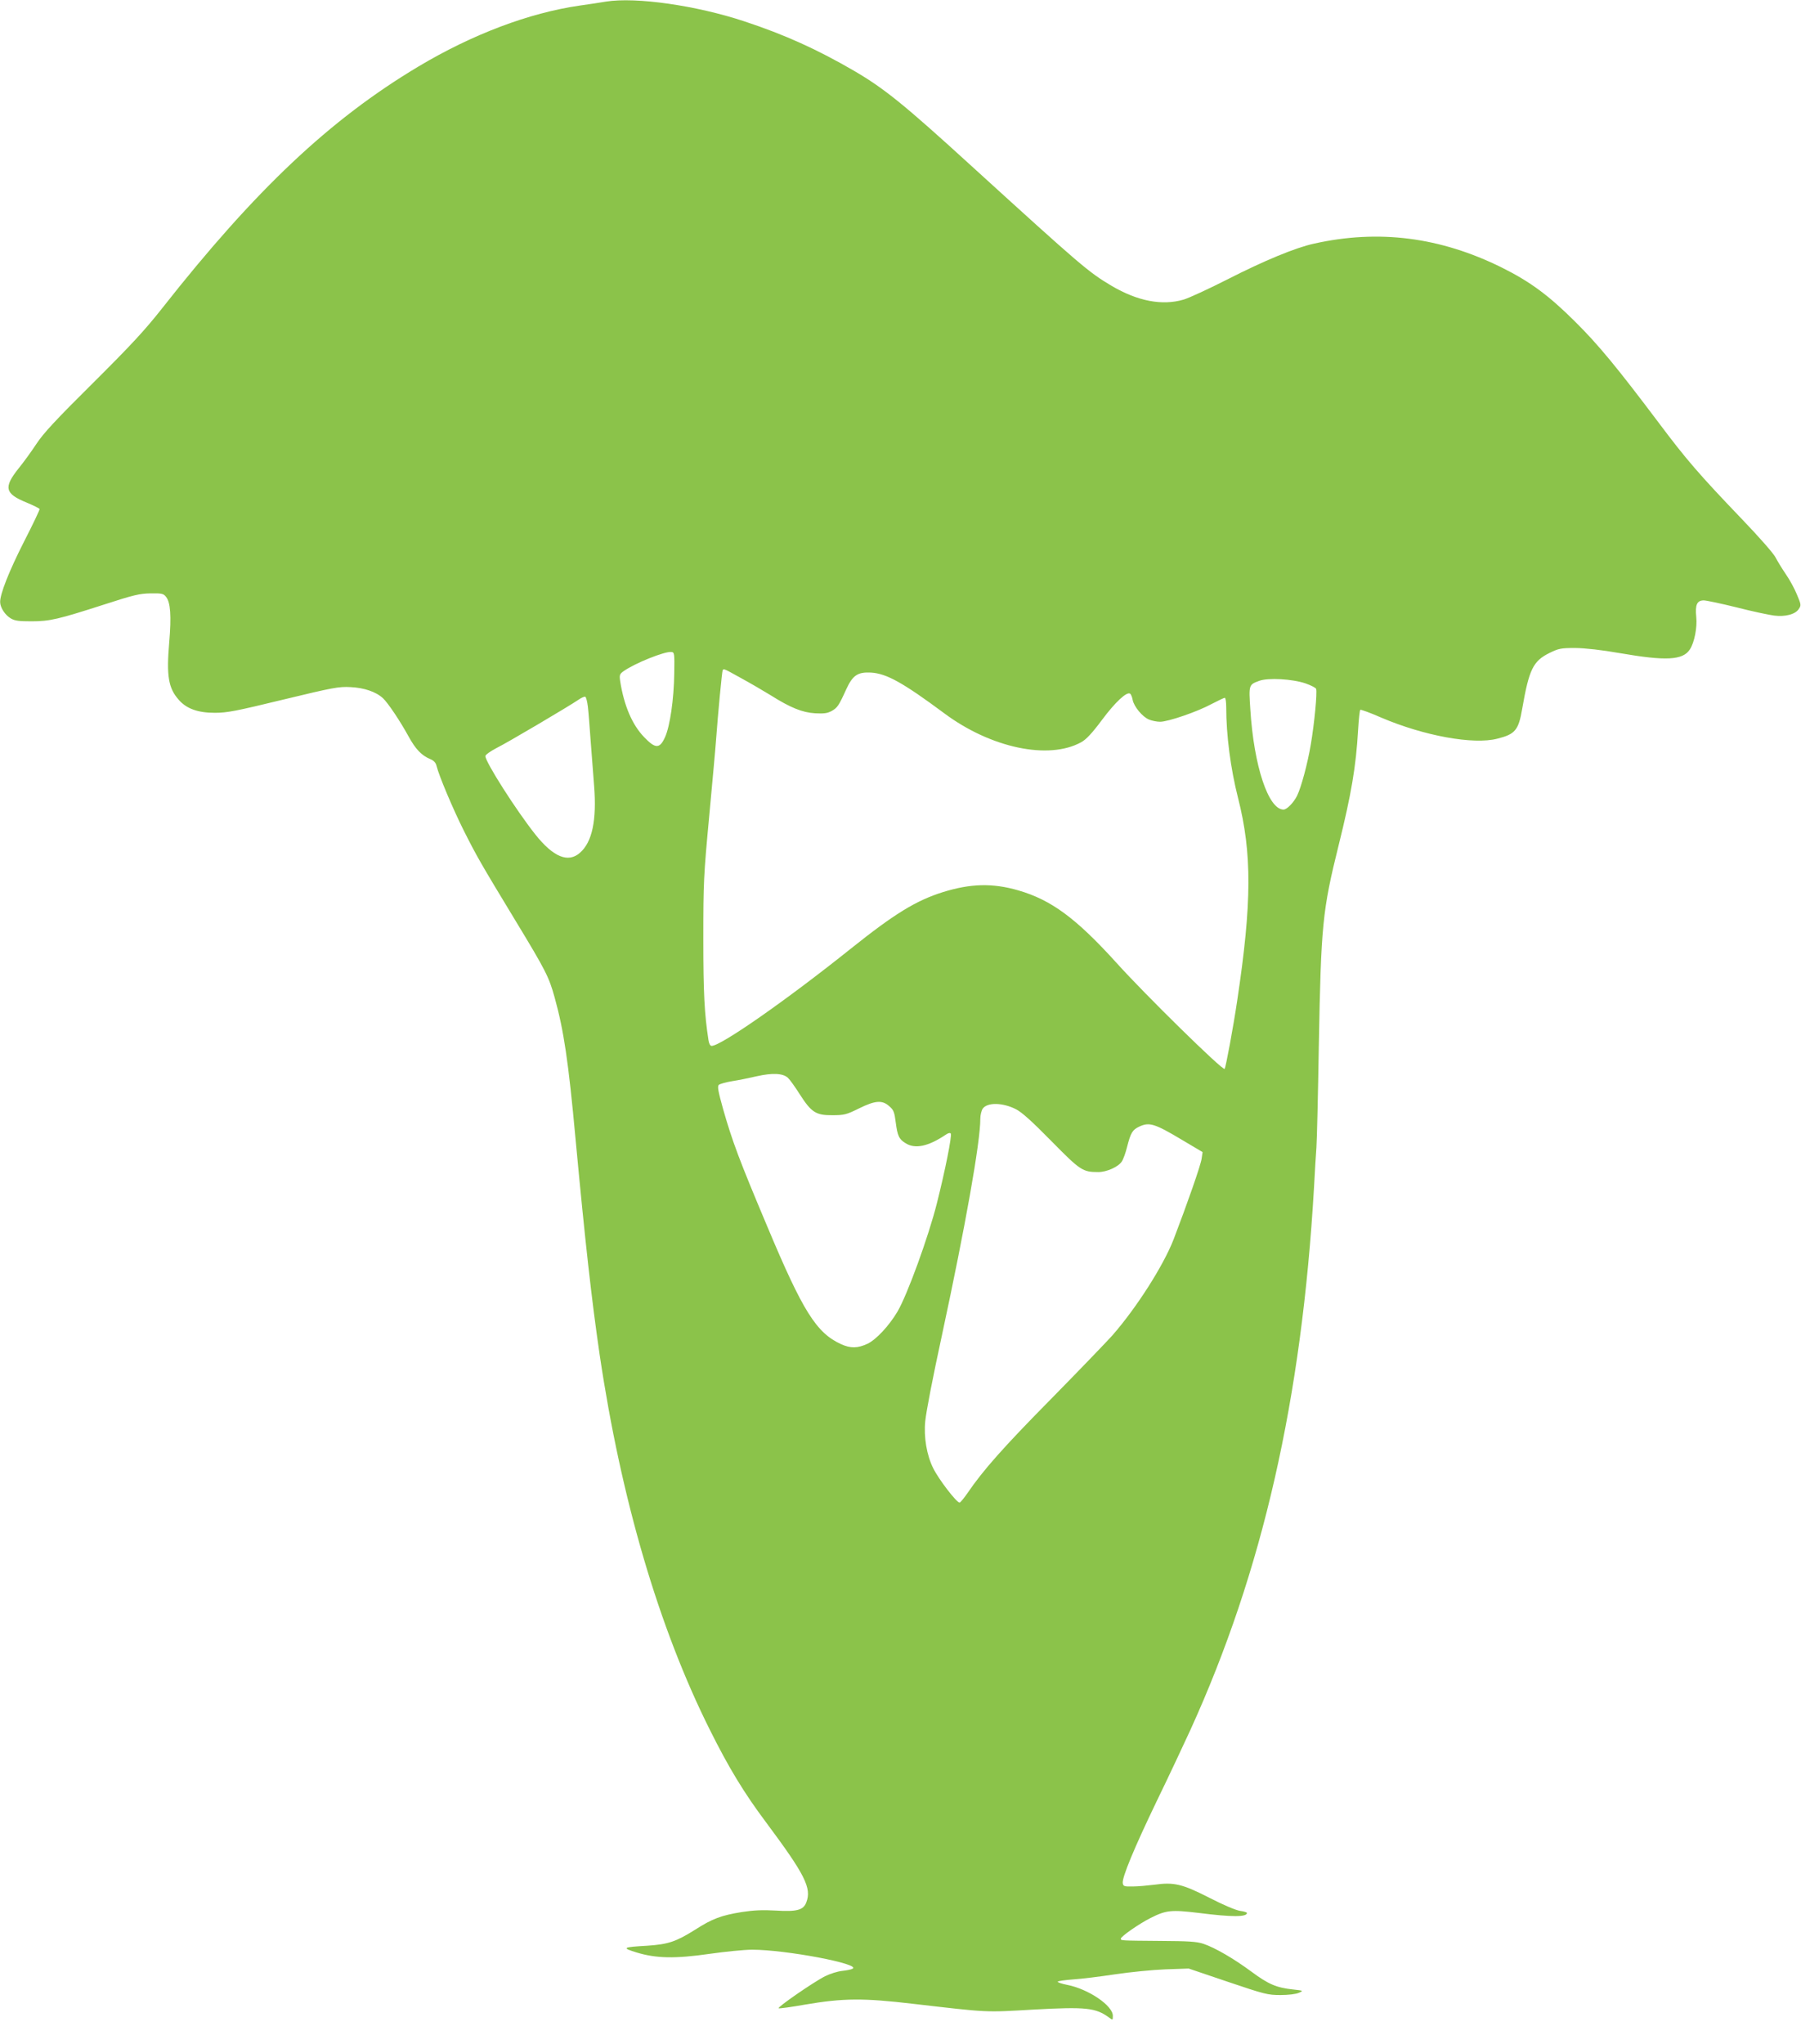 <?xml version="1.0" standalone="no"?>
<!DOCTYPE svg PUBLIC "-//W3C//DTD SVG 20010904//EN"
 "http://www.w3.org/TR/2001/REC-SVG-20010904/DTD/svg10.dtd">
<svg version="1.0" xmlns="http://www.w3.org/2000/svg"
 width="1128pt" height="1280pt" viewBox="0 0 1128 1280"
 preserveAspectRatio="xMidYMid meet">
<g transform="translate(0,1280) scale(0.1,-0.1)"
fill="#8bc34a" stroke="none">
<path d="M3795 12790 c-27 -5 -102 -16 -165 -25 -317 -46 -672 -180 -1010
-382 -554 -331 -1021 -772 -1604 -1513 -111 -141 -197 -233 -435 -470 -231
-229 -310 -314 -353 -380 -31 -47 -81 -116 -112 -154 -95 -119 -85 -158 50
-213 43 -18 80 -36 82 -41 1 -5 -42 -96 -97 -203 -94 -185 -152 -331 -150
-381 1 -34 31 -80 67 -101 25 -15 52 -18 129 -18 116 0 169 13 458 106 182 59
220 68 288 69 70 1 81 -1 97 -22 28 -34 34 -120 20 -283 -18 -211 -6 -288 60
-362 48 -55 119 -81 225 -81 79 0 133 11 430 83 311 75 347 82 420 78 85 -4
160 -29 204 -70 31 -29 107 -142 160 -239 44 -80 81 -119 136 -142 22 -9 35
-23 39 -42 16 -64 101 -265 167 -398 86 -171 105 -204 326 -569 191 -315 211
-354 247 -484 57 -206 86 -397 131 -888 60 -643 101 -1009 151 -1350 134 -904
371 -1711 691 -2350 117 -235 215 -396 350 -576 245 -329 288 -413 253 -503
-18 -48 -60 -59 -189 -51 -86 5 -141 2 -214 -9 -130 -21 -186 -42 -292 -110
-121 -76 -169 -92 -300 -101 -156 -9 -163 -13 -69 -42 124 -38 243 -40 458 -9
98 14 218 26 267 26 211 0 684 -90 629 -119 -8 -5 -38 -11 -67 -14 -28 -3 -75
-18 -105 -33 -72 -36 -305 -197 -291 -201 6 -2 80 8 164 23 241 41 365 42 679
5 475 -55 445 -54 753 -36 330 18 389 12 475 -51 21 -16 22 -16 22 12 0 64
-153 168 -287 194 -35 7 -61 16 -58 20 2 4 46 10 97 14 51 3 170 18 263 32 94
14 235 28 315 31 l145 5 245 -83 c231 -78 250 -83 330 -83 50 0 97 6 115 14
30 13 29 14 -37 21 -103 11 -154 33 -258 110 -112 83 -231 152 -303 176 -42
14 -94 17 -272 18 -250 2 -245 2 -245 14 0 14 114 93 185 129 99 50 130 53
305 32 204 -26 300 -26 300 0 0 4 -19 10 -42 13 -25 3 -106 37 -193 82 -171
87 -221 99 -345 82 -41 -5 -102 -11 -135 -11 -54 -1 -60 1 -63 21 -5 35 71
219 215 518 75 154 168 353 209 442 452 993 697 2069 774 3398 5 99 12 211 15
249 3 38 10 324 15 635 14 760 22 846 125 1261 78 315 108 489 121 718 4 67
10 125 14 127 4 2 63 -19 131 -49 267 -114 577 -171 727 -132 112 28 133 53
156 188 43 247 68 298 171 349 58 28 71 31 162 31 63 -1 163 -12 283 -33 284
-49 390 -44 434 24 28 42 47 138 40 203 -8 77 5 104 47 104 16 0 110 -20 207
-44 97 -25 202 -47 233 -51 71 -9 134 8 155 41 16 23 15 28 -12 92 -15 37 -47
95 -71 129 -23 34 -51 80 -63 103 -12 24 -106 131 -210 239 -271 283 -349 374
-520 602 -262 348 -378 489 -524 634 -166 165 -282 251 -461 340 -384 190
-770 240 -1176 149 -115 -25 -313 -107 -544 -225 -116 -59 -238 -115 -271
-125 -135 -40 -289 -10 -452 86 -146 87 -186 121 -878 751 -423 386 -546 485
-734 595 -234 136 -436 227 -687 310 -302 100 -680 154 -868 124z m428 -4204
c-2 -165 -27 -335 -58 -403 -33 -73 -60 -73 -130 0 -75 77 -127 198 -151 353
-5 37 -3 43 22 61 71 50 258 125 299 120 19 -2 20 -9 18 -131z m419 -33 c57
-31 139 -79 183 -106 127 -80 200 -109 280 -114 55 -3 77 0 103 14 36 20 45
32 92 136 41 89 72 109 155 105 98 -6 200 -63 459 -255 291 -217 654 -294 858
-181 31 17 67 55 131 141 82 110 154 177 175 163 5 -3 13 -21 16 -39 8 -42 61
-106 102 -123 19 -8 50 -14 70 -14 50 0 234 63 322 111 41 21 78 39 83 39 5 0
9 -26 9 -59 0 -174 27 -383 74 -568 88 -346 87 -656 -5 -1268 -25 -169 -72
-421 -79 -429 -12 -12 -500 467 -678 665 -252 278 -407 393 -614 453 -162 47
-299 43 -473 -11 -168 -53 -302 -135 -575 -353 -405 -324 -815 -610 -873 -610
-9 0 -17 15 -20 38 -25 163 -32 290 -32 632 0 355 2 396 37 770 20 217 40 433
43 480 12 164 37 425 41 432 7 12 6 12 116 -49z m3535 -33 c34 -12 64 -27 66
-34 8 -21 -11 -218 -33 -347 -21 -125 -61 -271 -86 -322 -22 -44 -64 -87 -85
-87 -95 0 -186 273 -208 628 -10 153 -10 154 55 178 56 21 210 12 291 -16z
m-4495 -146 c4 -32 11 -126 17 -209 6 -82 16 -211 22 -286 17 -216 -12 -352
-88 -419 -74 -66 -167 -28 -280 114 -122 154 -313 454 -313 491 0 8 31 30 69
50 67 33 453 261 516 304 17 12 35 19 40 18 6 -2 13 -30 17 -63z m1253 -2324
c12 -11 45 -57 74 -103 73 -114 102 -132 205 -131 74 0 88 4 165 42 103 51
147 54 191 14 27 -23 32 -37 40 -100 11 -86 21 -107 63 -132 59 -37 142 -19
249 53 17 12 28 14 33 8 8 -14 -35 -230 -87 -436 -52 -208 -186 -576 -247
-679 -52 -88 -133 -175 -187 -201 -62 -29 -106 -30 -166 -3 -155 71 -239 204
-464 741 -174 413 -217 528 -275 731 -31 112 -37 142 -27 152 7 6 45 17 83 23
39 6 108 20 155 31 98 22 164 19 195 -10z m1427 -196 c38 -19 101 -76 223
-200 182 -185 196 -194 294 -194 53 0 126 33 147 66 9 13 24 54 33 91 23 90
34 107 75 127 64 30 96 21 270 -83 l128 -76 -6 -41 c-5 -40 -92 -288 -176
-507 -64 -164 -231 -426 -383 -600 -38 -42 -211 -222 -386 -400 -298 -302
-425 -446 -521 -587 -23 -33 -45 -60 -50 -60 -19 0 -131 146 -165 215 -41 82
-60 196 -50 295 7 65 46 268 105 540 147 683 240 1207 240 1354 0 23 7 51 15
63 28 40 124 39 207 -3z"/>
</g>
</svg>
